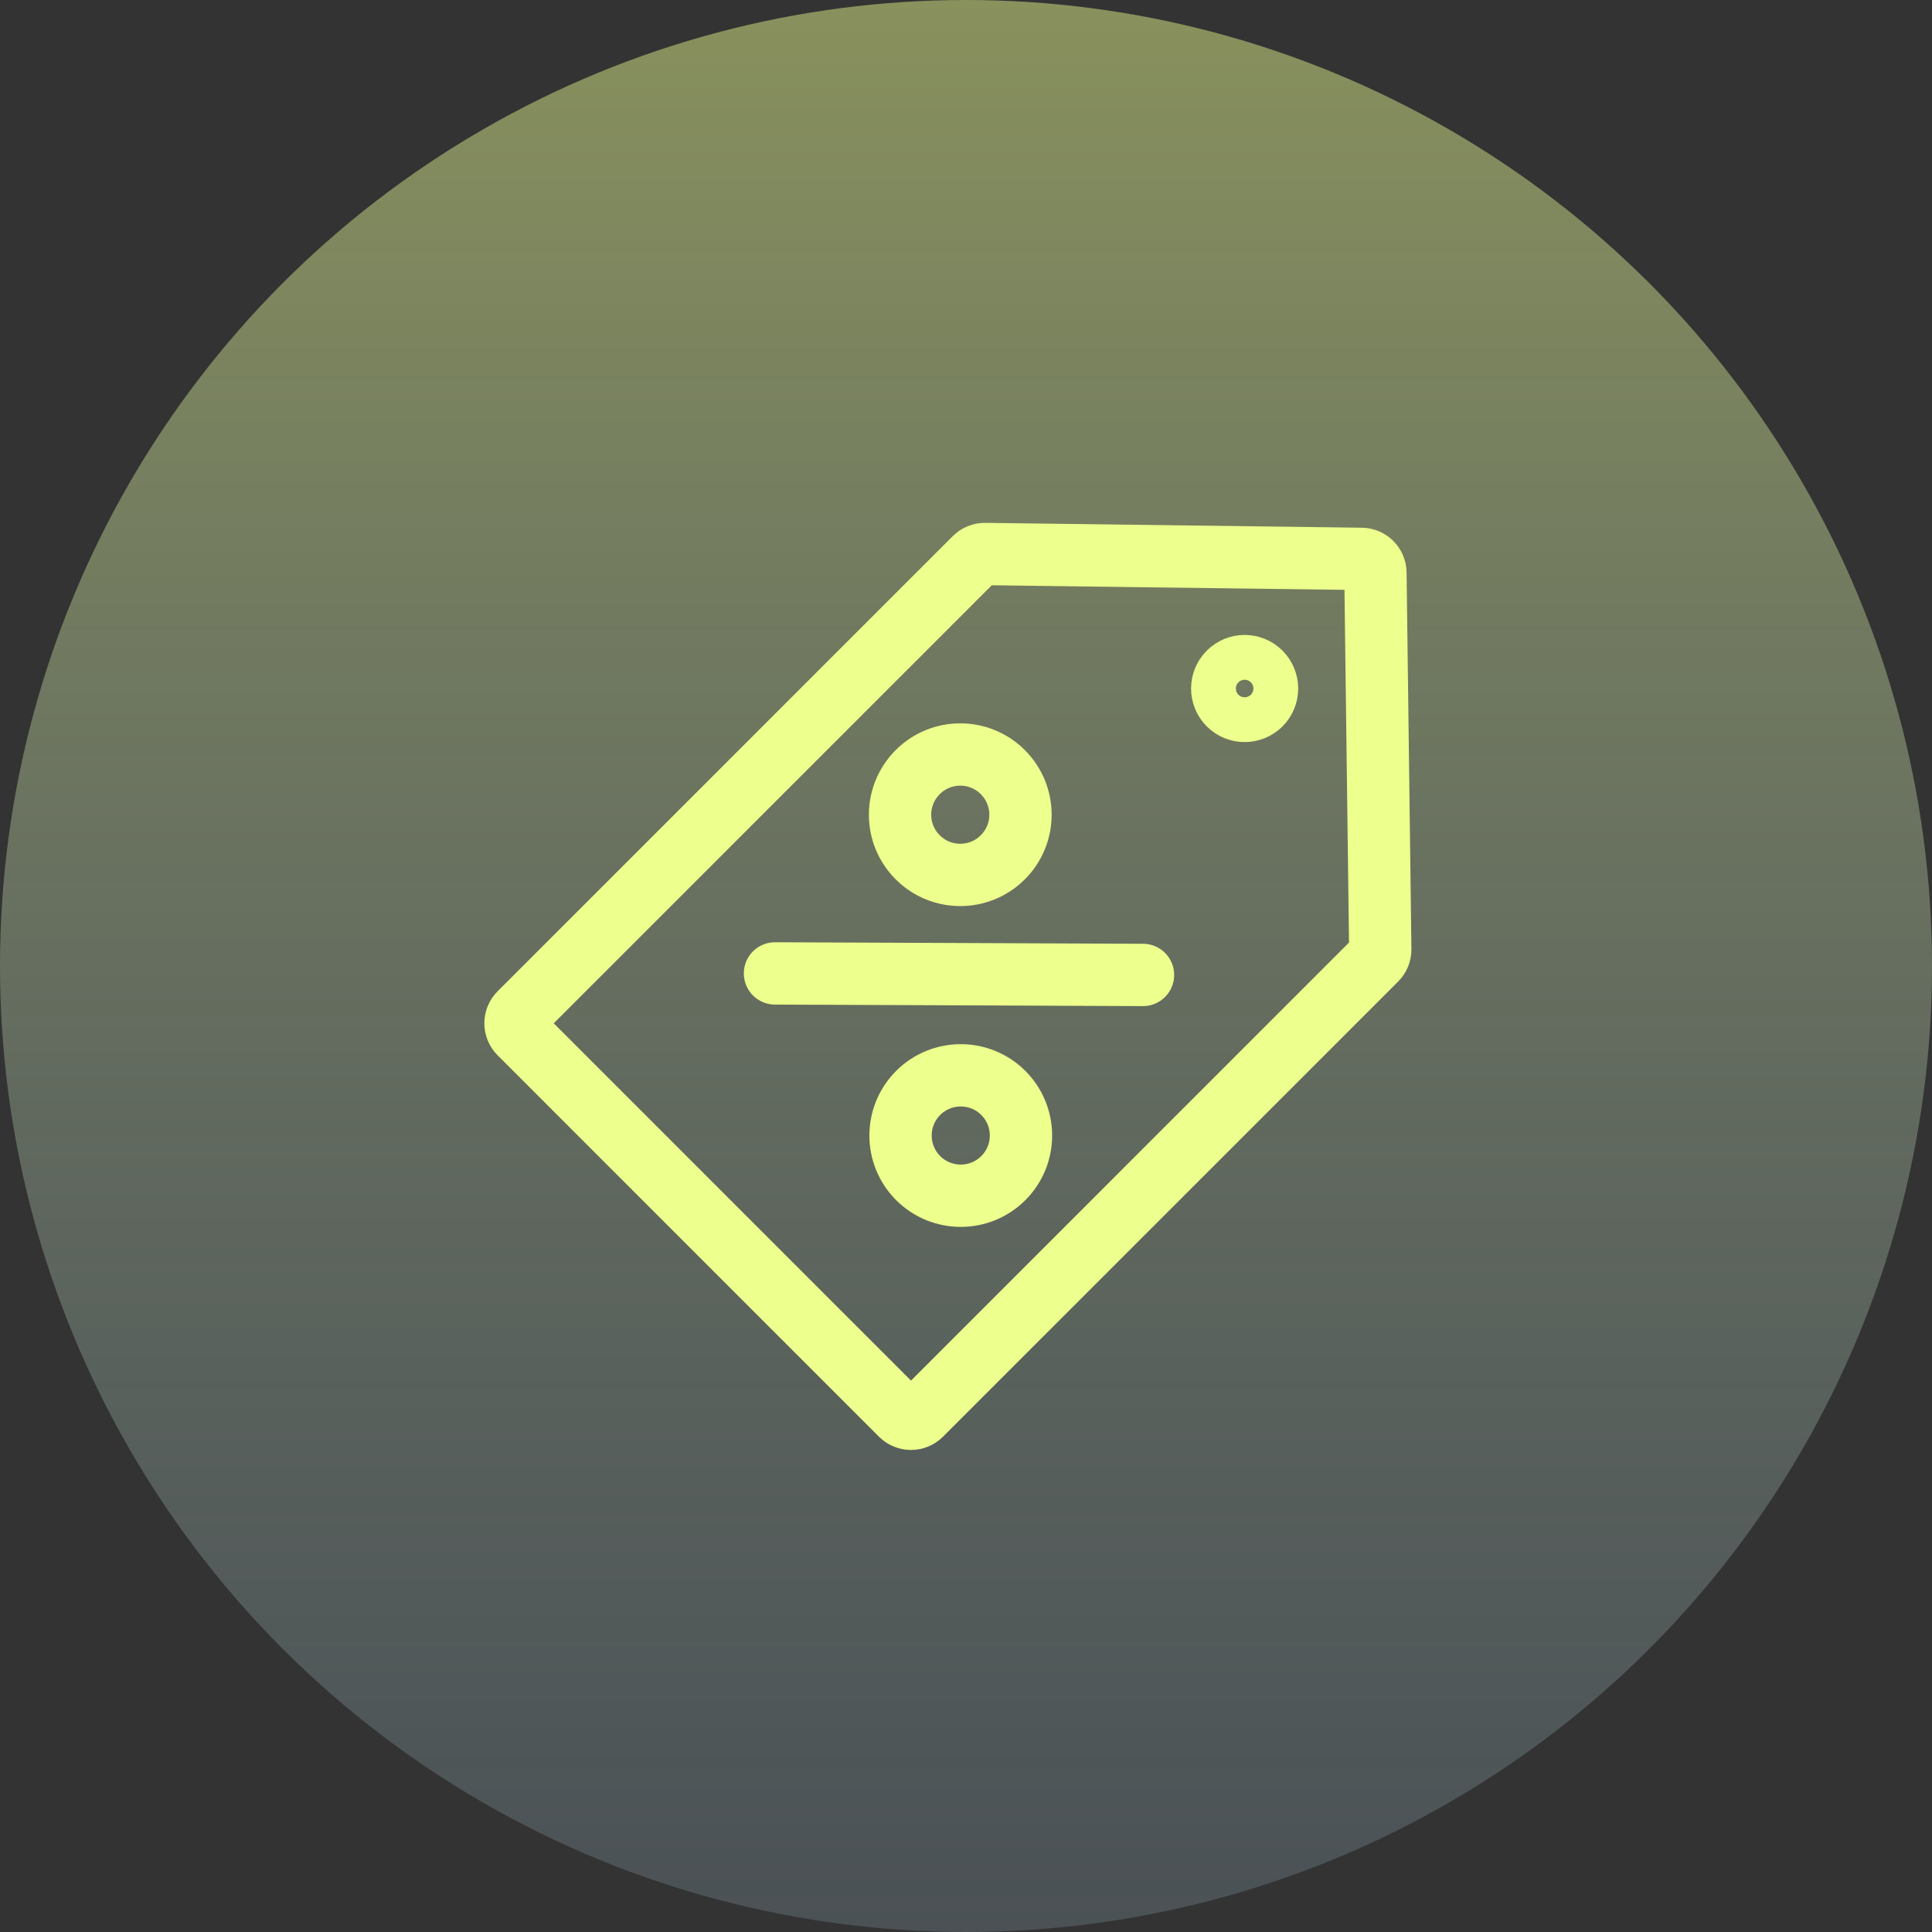 <?xml version="1.0" encoding="UTF-8"?> <svg xmlns="http://www.w3.org/2000/svg" width="62" height="62" viewBox="0 0 62 62" fill="none"><rect x="0" y="0" width="62" height="62" fill="#333333" stroke="none"/><circle cx="31" cy="31" r="31" fill="url(#paint0_linear_255_7159)" fill-opacity="0.5"></circle><g clip-path="url(#clip0_255_7159)"><path d="M36.68 31.287L30.775 31.262L24.87 31.238M44.139 18.382L44.294 30.465C44.296 30.587 44.248 30.705 44.162 30.791L29.555 45.398C29.378 45.575 29.091 45.575 28.914 45.398L16.676 33.159C16.499 32.982 16.499 32.695 16.676 32.519L31.283 17.912C31.369 17.826 31.487 17.778 31.609 17.779L43.692 17.935C43.937 17.938 44.136 18.136 44.139 18.382ZM40.45 22.604C40.169 22.884 39.714 22.884 39.434 22.604C39.153 22.323 39.153 21.868 39.434 21.587C39.714 21.306 40.169 21.306 40.45 21.587C40.731 21.868 40.731 22.323 40.45 22.604ZM32.198 37.807C31.443 38.561 30.22 38.561 29.465 37.807C28.711 37.052 28.711 35.829 29.465 35.074C30.22 34.32 31.443 34.32 32.198 35.074C32.953 35.829 32.953 37.052 32.198 37.807ZM32.182 27.511C31.428 28.266 30.204 28.266 29.45 27.511C28.695 26.757 28.695 25.534 29.45 24.779C30.204 24.024 31.428 24.024 32.182 24.779C32.937 25.534 32.937 26.757 32.182 27.511Z" stroke="#EDFF8C" stroke-width="2" stroke-linecap="round" stroke-linejoin="round"></path></g><defs><linearGradient id="paint0_linear_255_7159" x1="31" y1="0" x2="31" y2="62" gradientUnits="userSpaceOnUse"><stop stop-color="#DEEF85"></stop><stop offset="1" stop-color="#A9C9DD" stop-opacity="0.4"></stop></linearGradient><clipPath id="clip0_255_7159"><rect width="32" height="32" fill="white" transform="translate(15 15)"></rect></clipPath></defs></svg> 